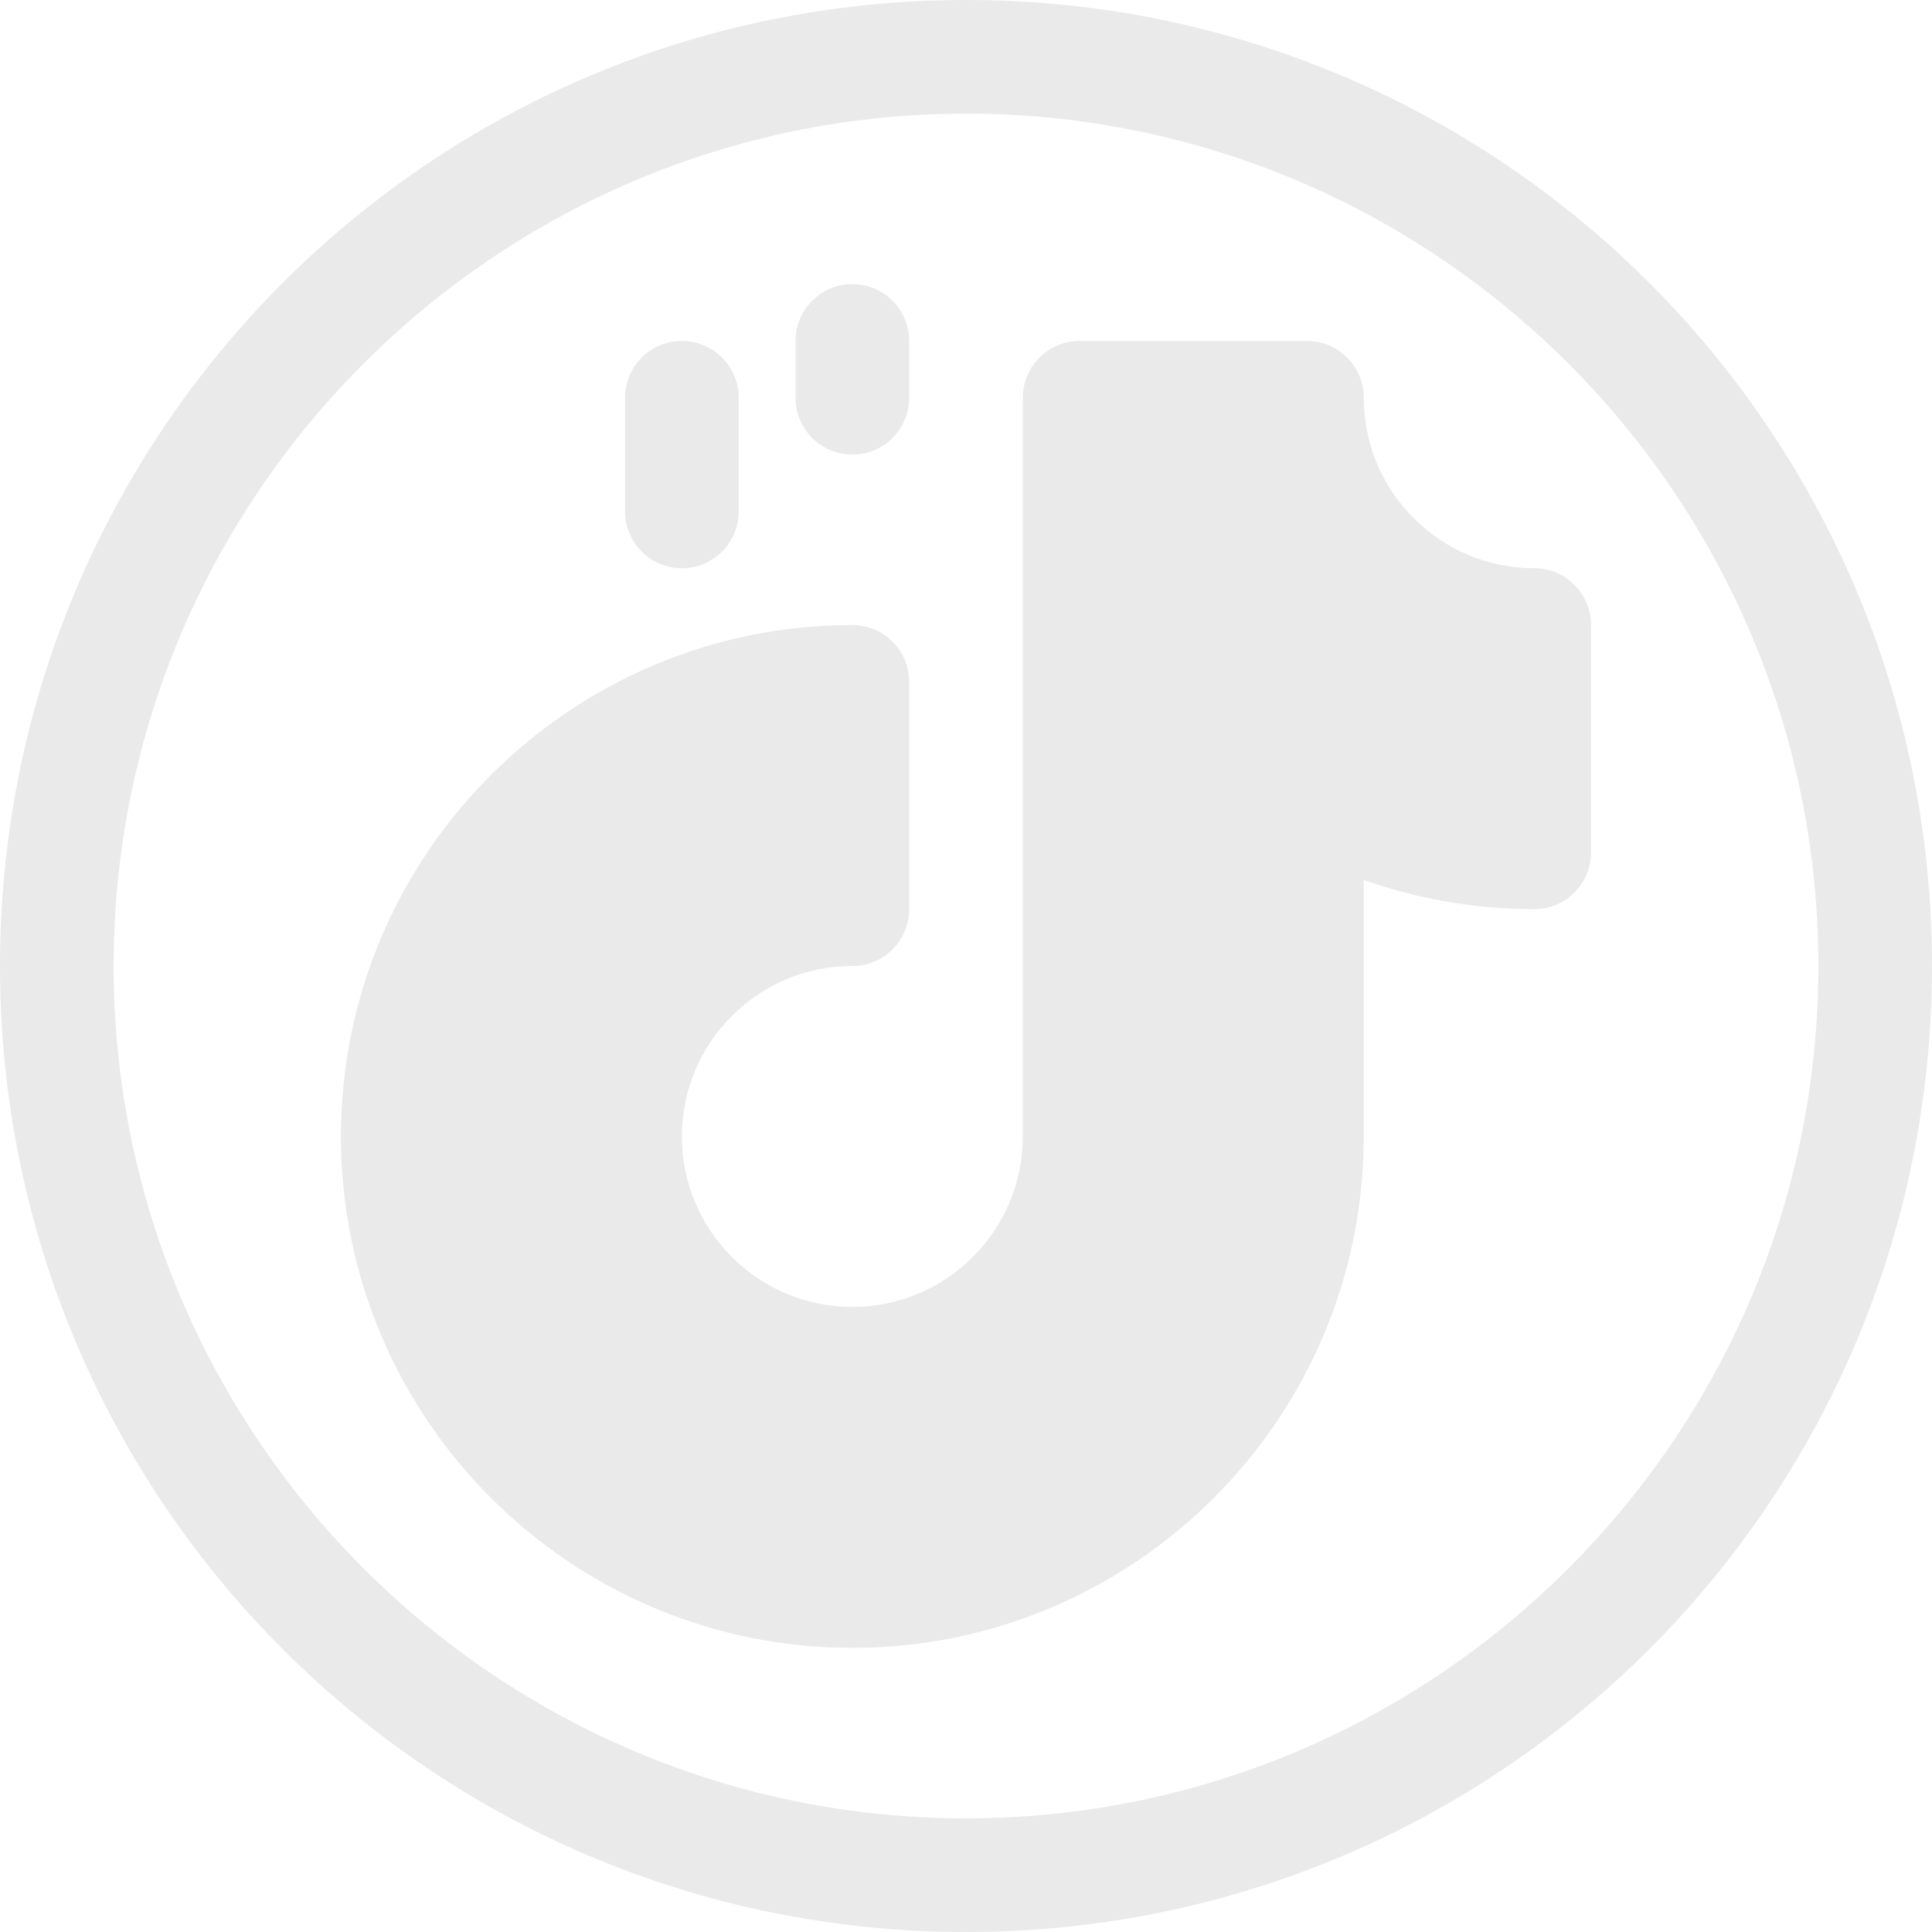 <?xml version="1.0" encoding="UTF-8" standalone="no"?><svg xmlns="http://www.w3.org/2000/svg" xmlns:xlink="http://www.w3.org/1999/xlink" fill="#eaeaea" height="510" preserveAspectRatio="xMidYMid meet" version="1" viewBox="1.0 1.0 510.0 510.0" width="510" zoomAndPan="magnify"><g><g><g id="change1_1"><path d="M256,1C115.049,1,1,115.068,1,256c0,140.951,114.068,255,255,255c140.951,0,255-114.068,255-255 C511,115.048,396.932,1,256,1z M256,481C131.935,481,31,380.065,31,256S131.935,31,256,31s225,100.935,225,225 S380.065,481,256,481z"/><path d="M226,121c8.284,0,15-6.716,15-15V91c0-8.284-6.716-15-15-15s-15,6.716-15,15v15C211,114.284,217.716,121,226,121z"/><path d="M181,151c8.284,0,15-6.716,15-15v-30c0-8.284-6.716-15-15-15s-15,6.716-15,15v30C166,144.284,172.716,151,181,151z"/><path d="M406,151c-24.813,0-45-20.187-45-45c0-8.284-6.716-15-15-15h-60c-8.284,0-15,6.716-15,15v195c0,24.813-20.187,45-45,45 s-45-20.187-45-45c0-24.814,20.187-45,45-45c8.284,0,15-6.716,15-15v-60c0-8.284-6.716-15-15-15c-74.439,0-135,60.56-135,135 s60.561,135,135,135s135-60.56,135-135v-67.706c14.382,5.076,29.611,7.706,45,7.706c8.284,0,15-6.716,15-15v-60 C421,157.716,414.284,151,406,151z"/></g></g></g></svg>